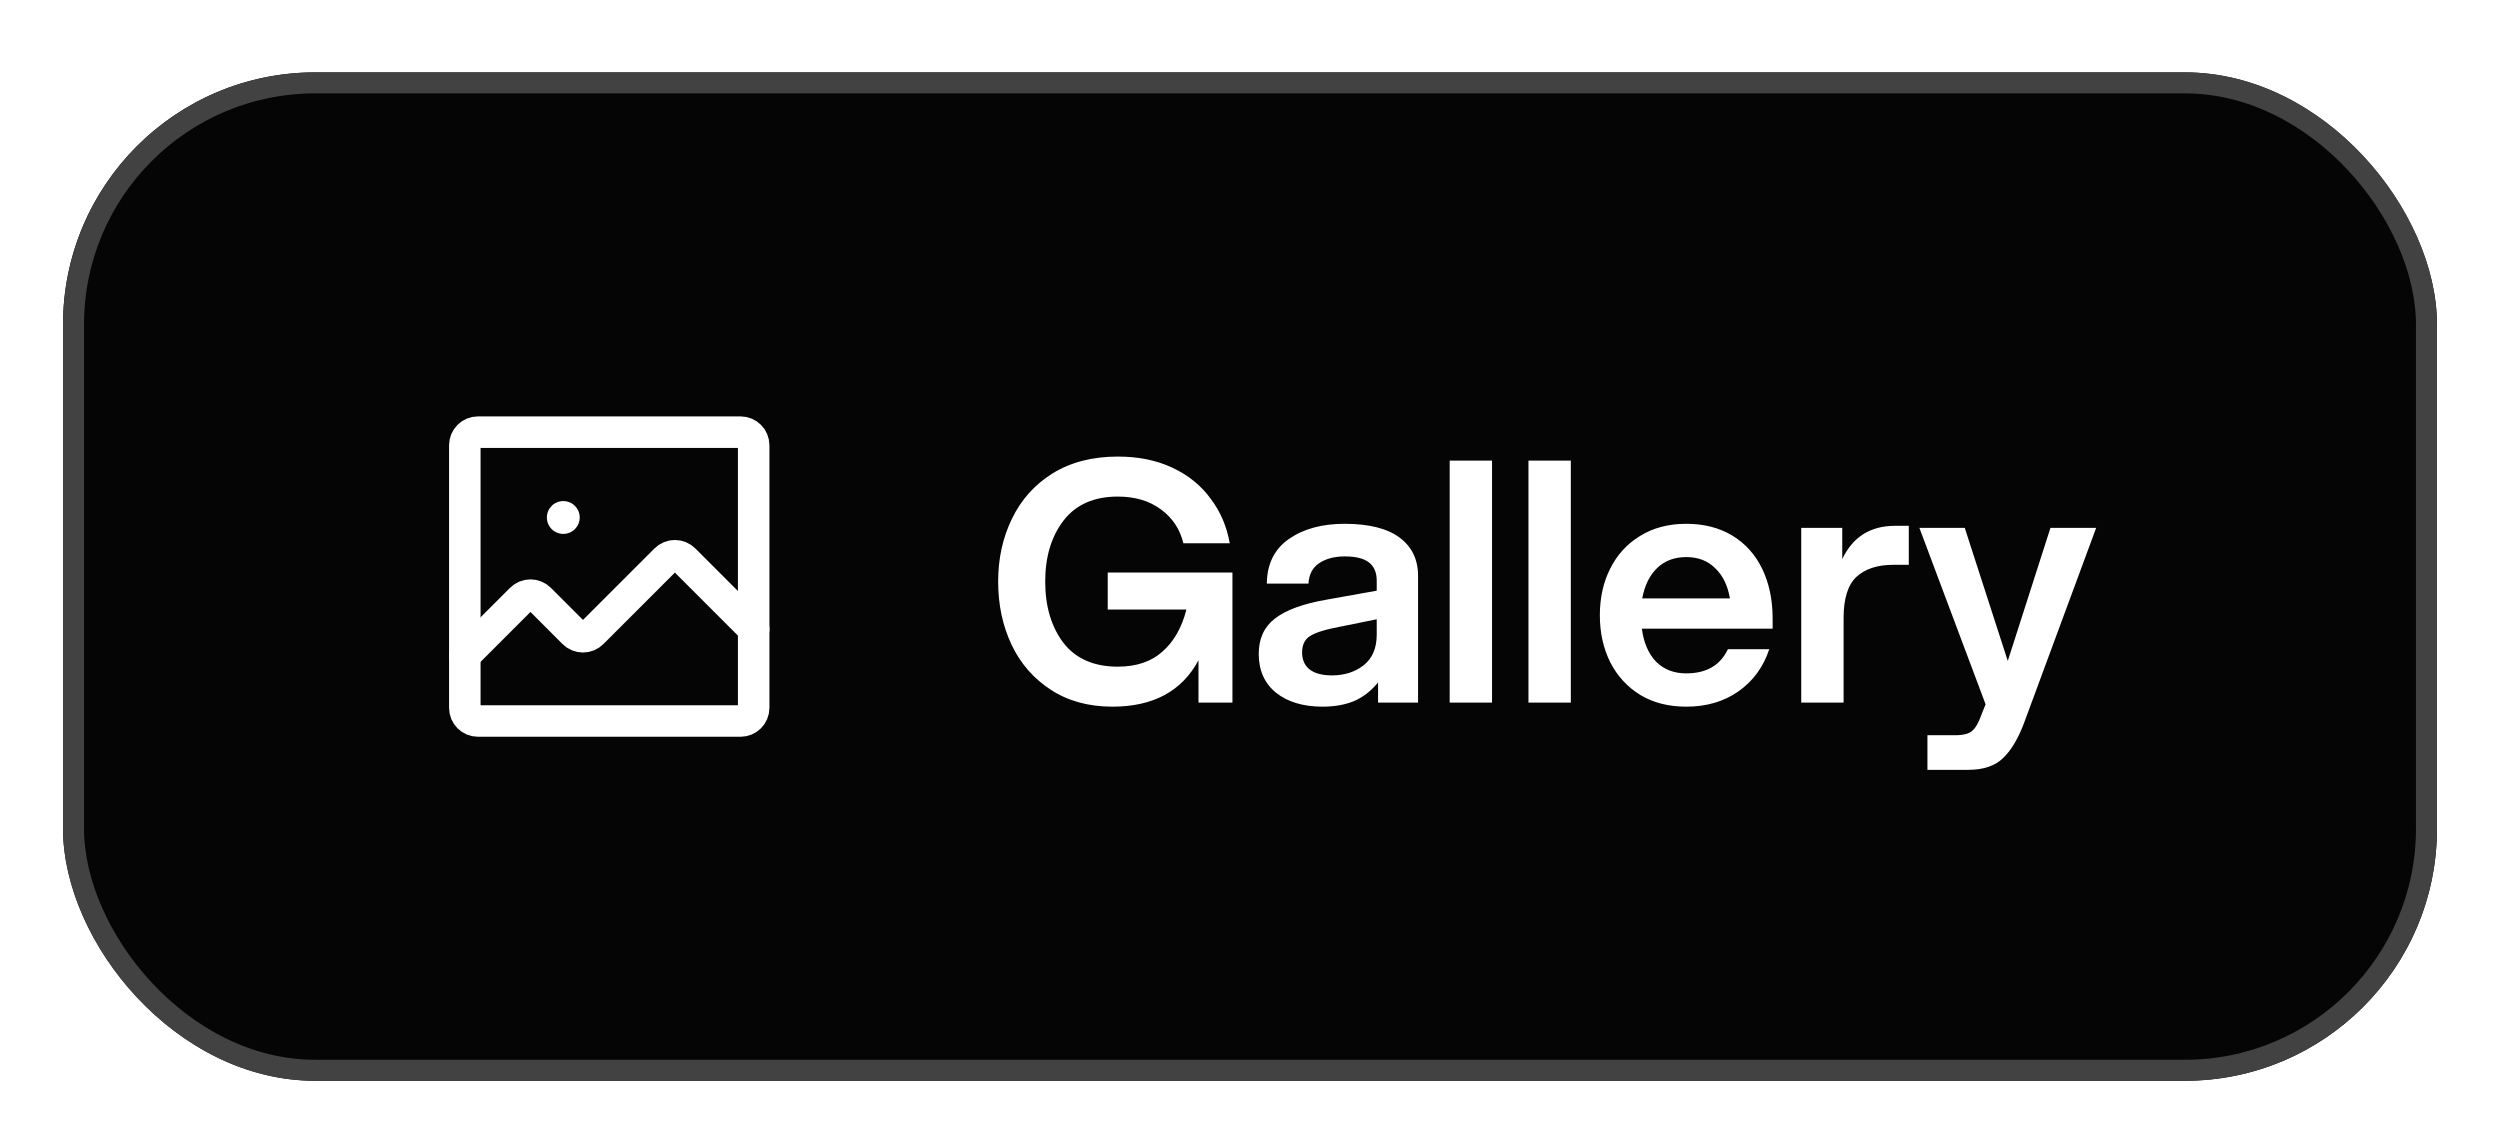<svg width="119" height="54" viewBox="0 0 119 54" fill="none" xmlns="http://www.w3.org/2000/svg">
<g filter="url(#filter0_dd_5877_13792)">
<rect x="3" y="2" width="113" height="48" rx="12" fill="#050505"/>
<rect x="3.5" y="2.5" width="112" height="47" rx="11.5" stroke="#424242"/>
<path d="M35.25 19.125H22.75C22.405 19.125 22.125 19.405 22.125 19.75V32.25C22.125 32.595 22.405 32.875 22.75 32.875H35.25C35.595 32.875 35.875 32.595 35.875 32.25V19.75C35.875 19.405 35.595 19.125 35.25 19.125Z" stroke="white" stroke-width="1.5" stroke-linecap="round" stroke-linejoin="round"/>
<path d="M35.875 28.499L32.57 25.194C32.512 25.135 32.443 25.088 32.366 25.056C32.29 25.024 32.208 25.008 32.125 25.008C32.042 25.008 31.96 25.024 31.884 25.056C31.807 25.088 31.738 25.135 31.68 25.194L28.195 28.679C28.137 28.738 28.068 28.785 27.991 28.817C27.915 28.849 27.833 28.865 27.75 28.865C27.667 28.865 27.585 28.849 27.509 28.817C27.432 28.785 27.363 28.738 27.305 28.679L25.695 27.069C25.637 27.01 25.568 26.963 25.491 26.931C25.415 26.899 25.333 26.883 25.25 26.883C25.167 26.883 25.085 26.899 25.009 26.931C24.932 26.963 24.863 27.01 24.805 27.069L22.125 29.749" stroke="white" stroke-width="1.5" stroke-linecap="round" stroke-linejoin="round"/>
<path d="M26.812 23.969C27.244 23.969 27.594 23.619 27.594 23.188C27.594 22.756 27.244 22.406 26.812 22.406C26.381 22.406 26.031 22.756 26.031 23.188C26.031 23.619 26.381 23.969 26.812 23.969Z" fill="white"/>
<path d="M52.952 32.192C51.821 32.192 50.845 31.925 50.024 31.392C49.203 30.859 48.579 30.144 48.152 29.248C47.725 28.341 47.512 27.339 47.512 26.24C47.512 25.141 47.731 24.144 48.168 23.248C48.605 22.341 49.251 21.621 50.104 21.088C50.968 20.555 52.003 20.288 53.208 20.288C54.189 20.288 55.053 20.464 55.8 20.816C56.557 21.168 57.165 21.659 57.624 22.288C58.093 22.907 58.397 23.616 58.536 24.416H56.328C56.168 23.744 55.811 23.205 55.256 22.8C54.712 22.395 54.029 22.192 53.208 22.192C52.067 22.192 51.203 22.576 50.616 23.344C50.04 24.101 49.752 25.067 49.752 26.24C49.752 27.413 50.04 28.384 50.616 29.152C51.203 29.909 52.067 30.288 53.208 30.288C54.093 30.288 54.803 30.048 55.336 29.568C55.88 29.088 56.259 28.421 56.472 27.568H52.728V25.808H58.664V32H57.048V29.984C56.259 31.456 54.893 32.192 52.952 32.192ZM65.596 31.04C65.255 31.456 64.865 31.755 64.428 31.936C64.001 32.107 63.511 32.192 62.956 32.192C62.039 32.192 61.303 31.973 60.748 31.536C60.193 31.088 59.916 30.469 59.916 29.68C59.916 28.955 60.172 28.395 60.684 28C61.207 27.595 62.017 27.296 63.116 27.104L65.532 26.672V26.192C65.532 25.808 65.409 25.52 65.164 25.328C64.919 25.136 64.535 25.04 64.012 25.04C63.521 25.04 63.116 25.147 62.796 25.36C62.476 25.573 62.305 25.899 62.284 26.336H60.3C60.311 25.397 60.663 24.688 61.356 24.208C62.049 23.728 62.929 23.488 63.996 23.488C65.159 23.488 66.033 23.707 66.62 24.144C67.207 24.581 67.5 25.189 67.5 25.968V32H65.596V31.04ZM61.98 29.616C61.98 29.957 62.097 30.224 62.332 30.416C62.577 30.608 62.935 30.704 63.404 30.704C63.991 30.704 64.492 30.544 64.908 30.224C65.324 29.893 65.532 29.408 65.532 28.768V28.032L63.484 28.448C62.961 28.555 62.577 28.688 62.332 28.848C62.097 29.008 61.98 29.264 61.98 29.616ZM69.005 20.48H71.021V32H69.005V20.48ZM72.755 20.48H74.771V32H72.755V20.48ZM80.265 32.192C79.422 32.192 78.691 32.005 78.073 31.632C77.454 31.248 76.979 30.731 76.649 30.08C76.318 29.419 76.153 28.672 76.153 27.84C76.153 27.008 76.318 26.267 76.649 25.616C76.979 24.955 77.454 24.437 78.073 24.064C78.691 23.68 79.422 23.488 80.265 23.488C81.107 23.488 81.838 23.675 82.457 24.048C83.075 24.421 83.55 24.949 83.881 25.632C84.211 26.315 84.377 27.104 84.377 28V28.48H78.153C78.238 29.141 78.462 29.664 78.825 30.048C79.198 30.421 79.678 30.608 80.265 30.608C81.225 30.608 81.886 30.224 82.249 29.456H84.217C83.939 30.299 83.454 30.965 82.761 31.456C82.067 31.947 81.235 32.192 80.265 32.192ZM82.345 27.04C82.238 26.421 82.003 25.941 81.641 25.6C81.289 25.248 80.83 25.072 80.265 25.072C79.699 25.072 79.235 25.248 78.873 25.6C78.521 25.941 78.286 26.421 78.169 27.04H82.345ZM85.739 23.68H87.691V25.168C88.192 24.112 89.03 23.584 90.203 23.584H90.859V25.44H90.123C89.366 25.44 88.779 25.632 88.363 26.016C87.958 26.4 87.755 27.051 87.755 27.968V32H85.739V23.68ZM91.746 33.552H93.058C93.452 33.552 93.724 33.483 93.874 33.344C94.034 33.216 94.183 32.955 94.322 32.56L94.514 32.08L91.362 23.68H93.522L95.57 30.016L97.602 23.68H99.778L96.354 32.944C96.076 33.691 95.746 34.251 95.362 34.624C94.978 35.008 94.418 35.2 93.682 35.2H91.746V33.552Z" fill="white"/>
</g>
<defs>
<filter id="filter0_dd_5877_13792" x="0.279" y="0.423" width="118.443" height="53.443" filterUnits="userSpaceOnUse" color-interpolation-filters="sRGB">
<feFlood flood-opacity="0" result="BackgroundImageFix"/>
<feColorMatrix in="SourceAlpha" type="matrix" values="0 0 0 0 0 0 0 0 0 0 0 0 0 0 0 0 0 0 127 0" result="hardAlpha"/>
<feMorphology radius="3" operator="erode" in="SourceAlpha" result="effect1_dropShadow_5877_13792"/>
<feOffset dy="1.144"/>
<feGaussianBlur stdDeviation="2.861"/>
<feComposite in2="hardAlpha" operator="out"/>
<feColorMatrix type="matrix" values="0 0 0 0 0 0 0 0 0 0 0 0 0 0 0 0 0 0 0.04 0"/>
<feBlend mode="normal" in2="BackgroundImageFix" result="effect1_dropShadow_5877_13792"/>
<feColorMatrix in="SourceAlpha" type="matrix" values="0 0 0 0 0 0 0 0 0 0 0 0 0 0 0 0 0 0 127 0" result="hardAlpha"/>
<feMorphology radius="1.5" operator="erode" in="SourceAlpha" result="effect2_dropShadow_5877_13792"/>
<feOffset dy="0.301"/>
<feGaussianBlur stdDeviation="0.753"/>
<feComposite in2="hardAlpha" operator="out"/>
<feColorMatrix type="matrix" values="0 0 0 0 0 0 0 0 0 0 0 0 0 0 0 0 0 0 0.08 0"/>
<feBlend mode="normal" in2="effect1_dropShadow_5877_13792" result="effect2_dropShadow_5877_13792"/>
<feBlend mode="normal" in="SourceGraphic" in2="effect2_dropShadow_5877_13792" result="shape"/>
</filter>
</defs>
</svg>
